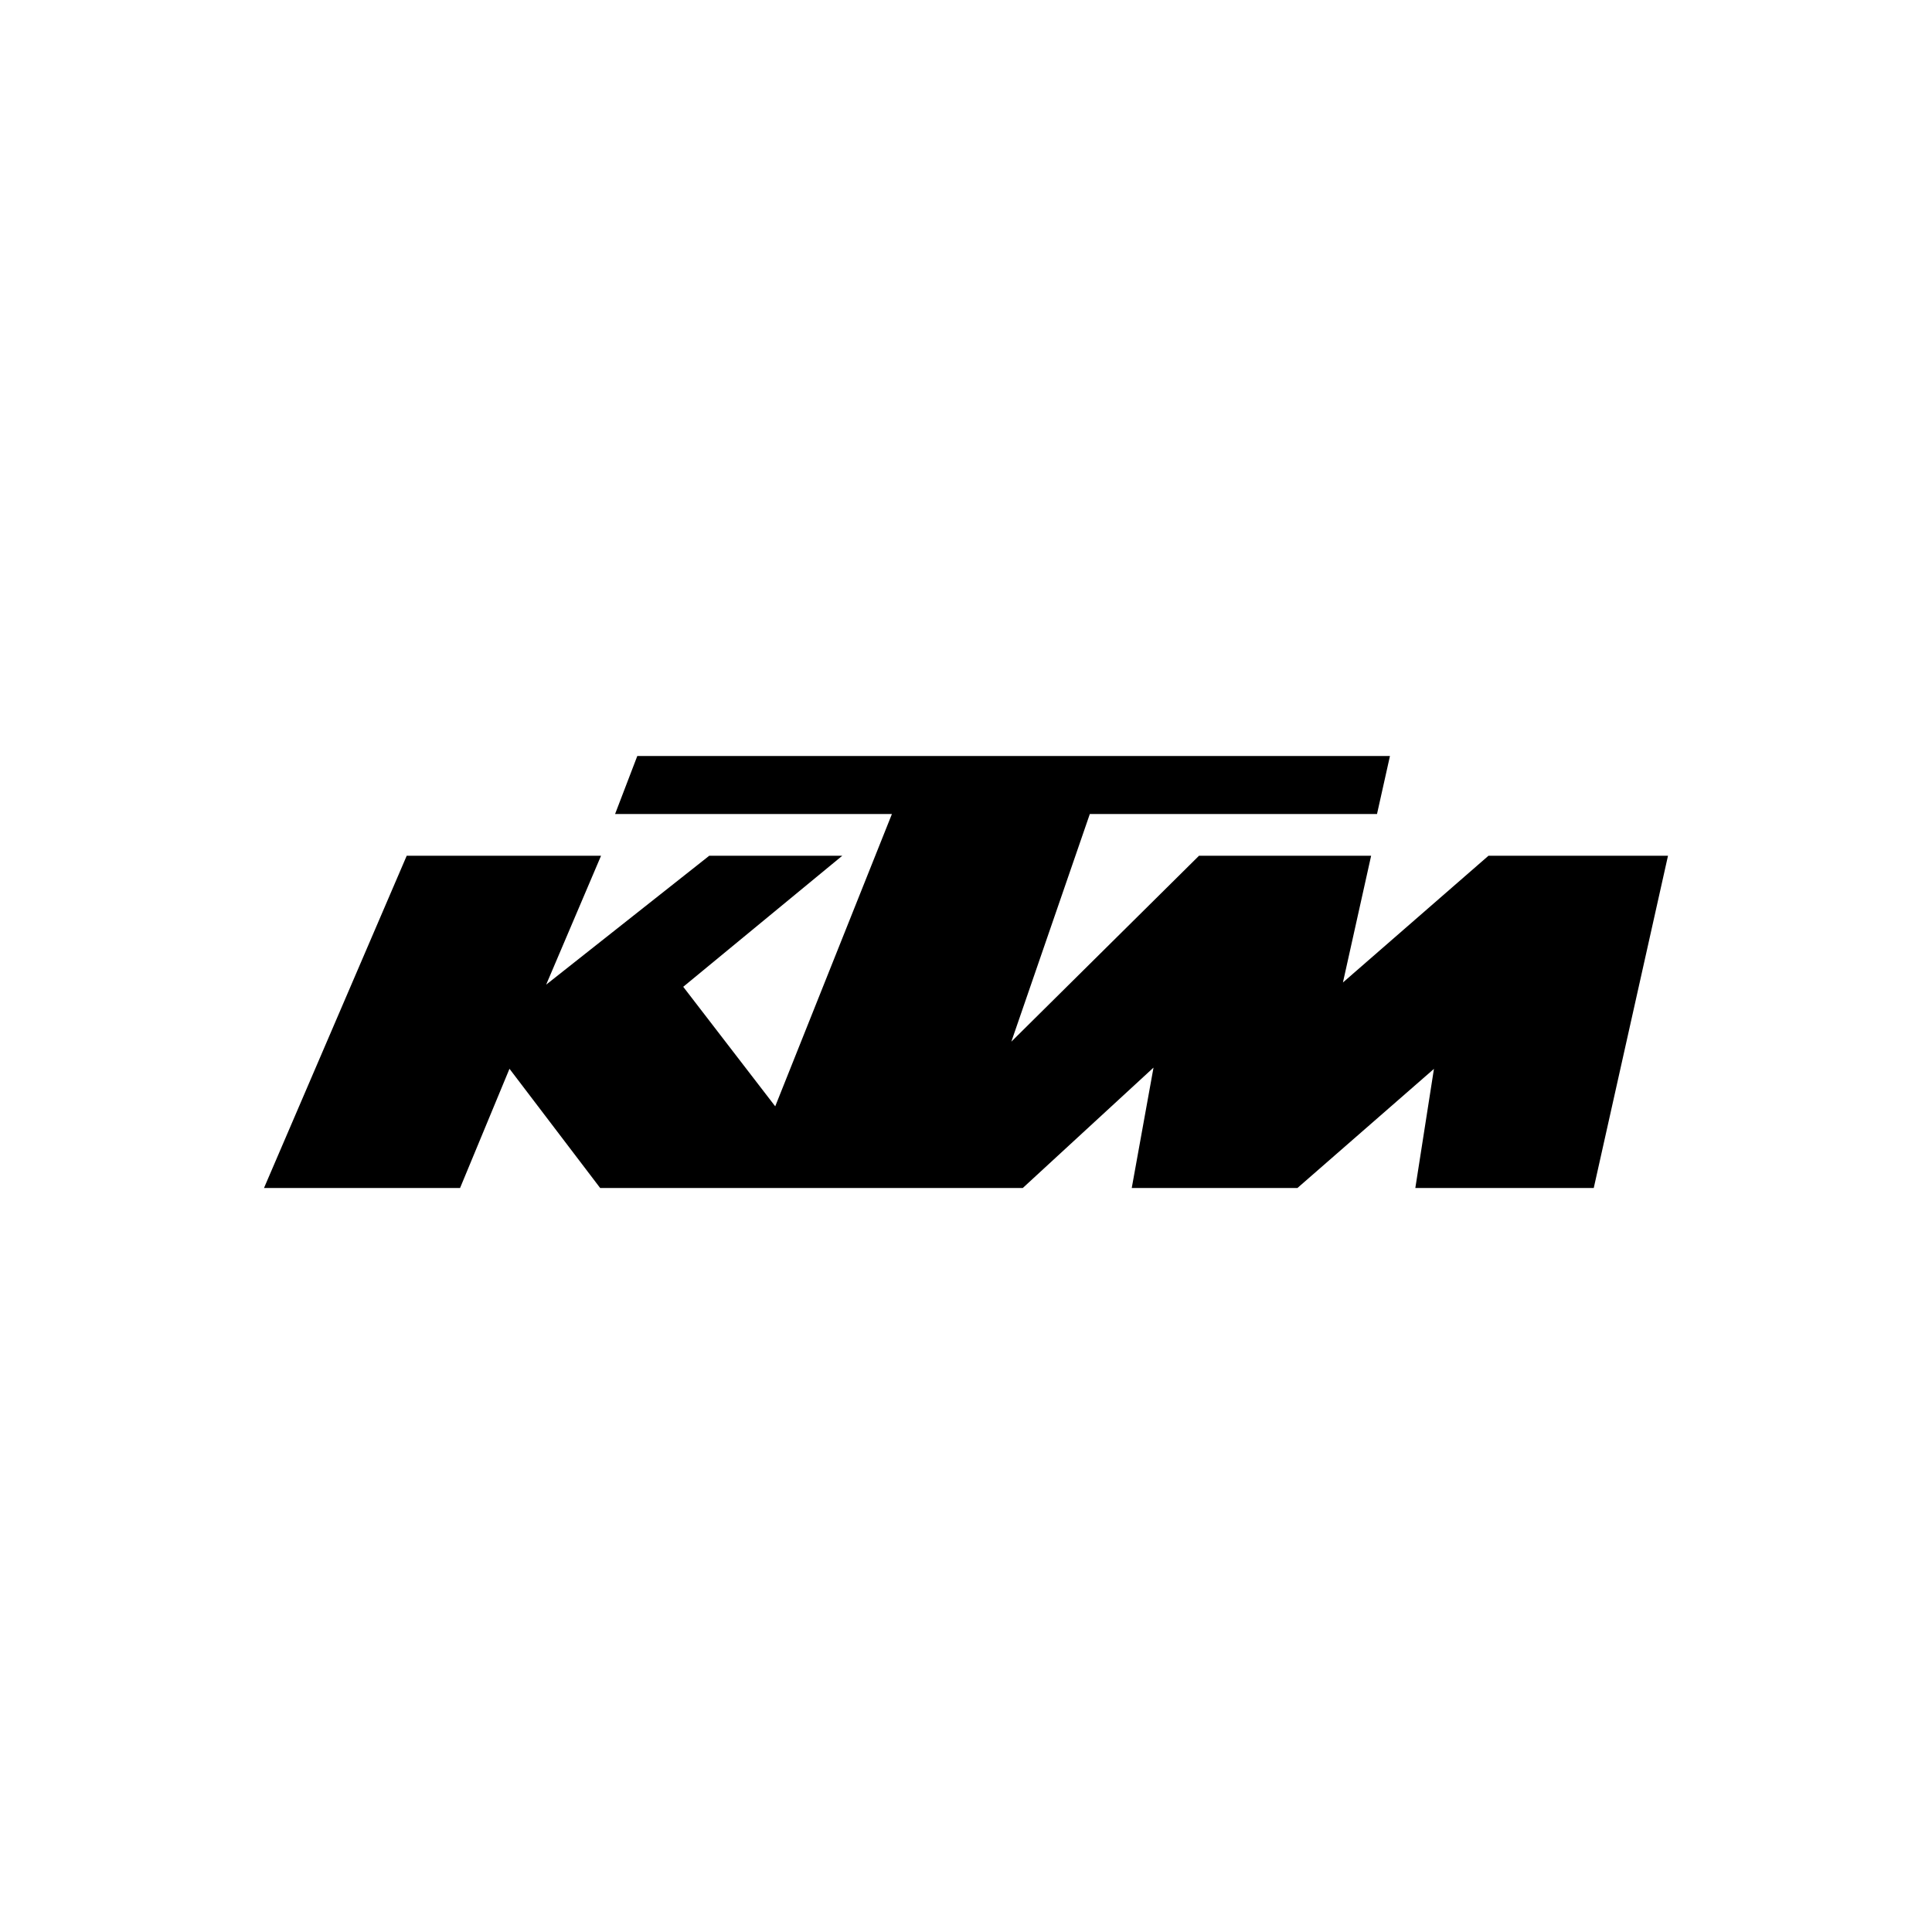 <svg width="161" height="161" viewBox="0 0 161 161" fill="none" xmlns="http://www.w3.org/2000/svg">
<path d="M22 99H38.339L42.457 89.065L50.014 99H85.231L96.126 88.967L94.312 99H108.119L119.495 89.074L117.944 99H132.813L139 71.312H124.04L111.911 81.874L114.261 71.312H99.918L84.278 86.806L90.819 67.833H114.751L115.83 63H53.108L51.257 67.833H74.327L64.602 92.195L56.936 82.233L70.19 71.312H59.104L45.514 82.053L50.087 71.312H33.893L22 99Z" fill="black"/>
</svg>
